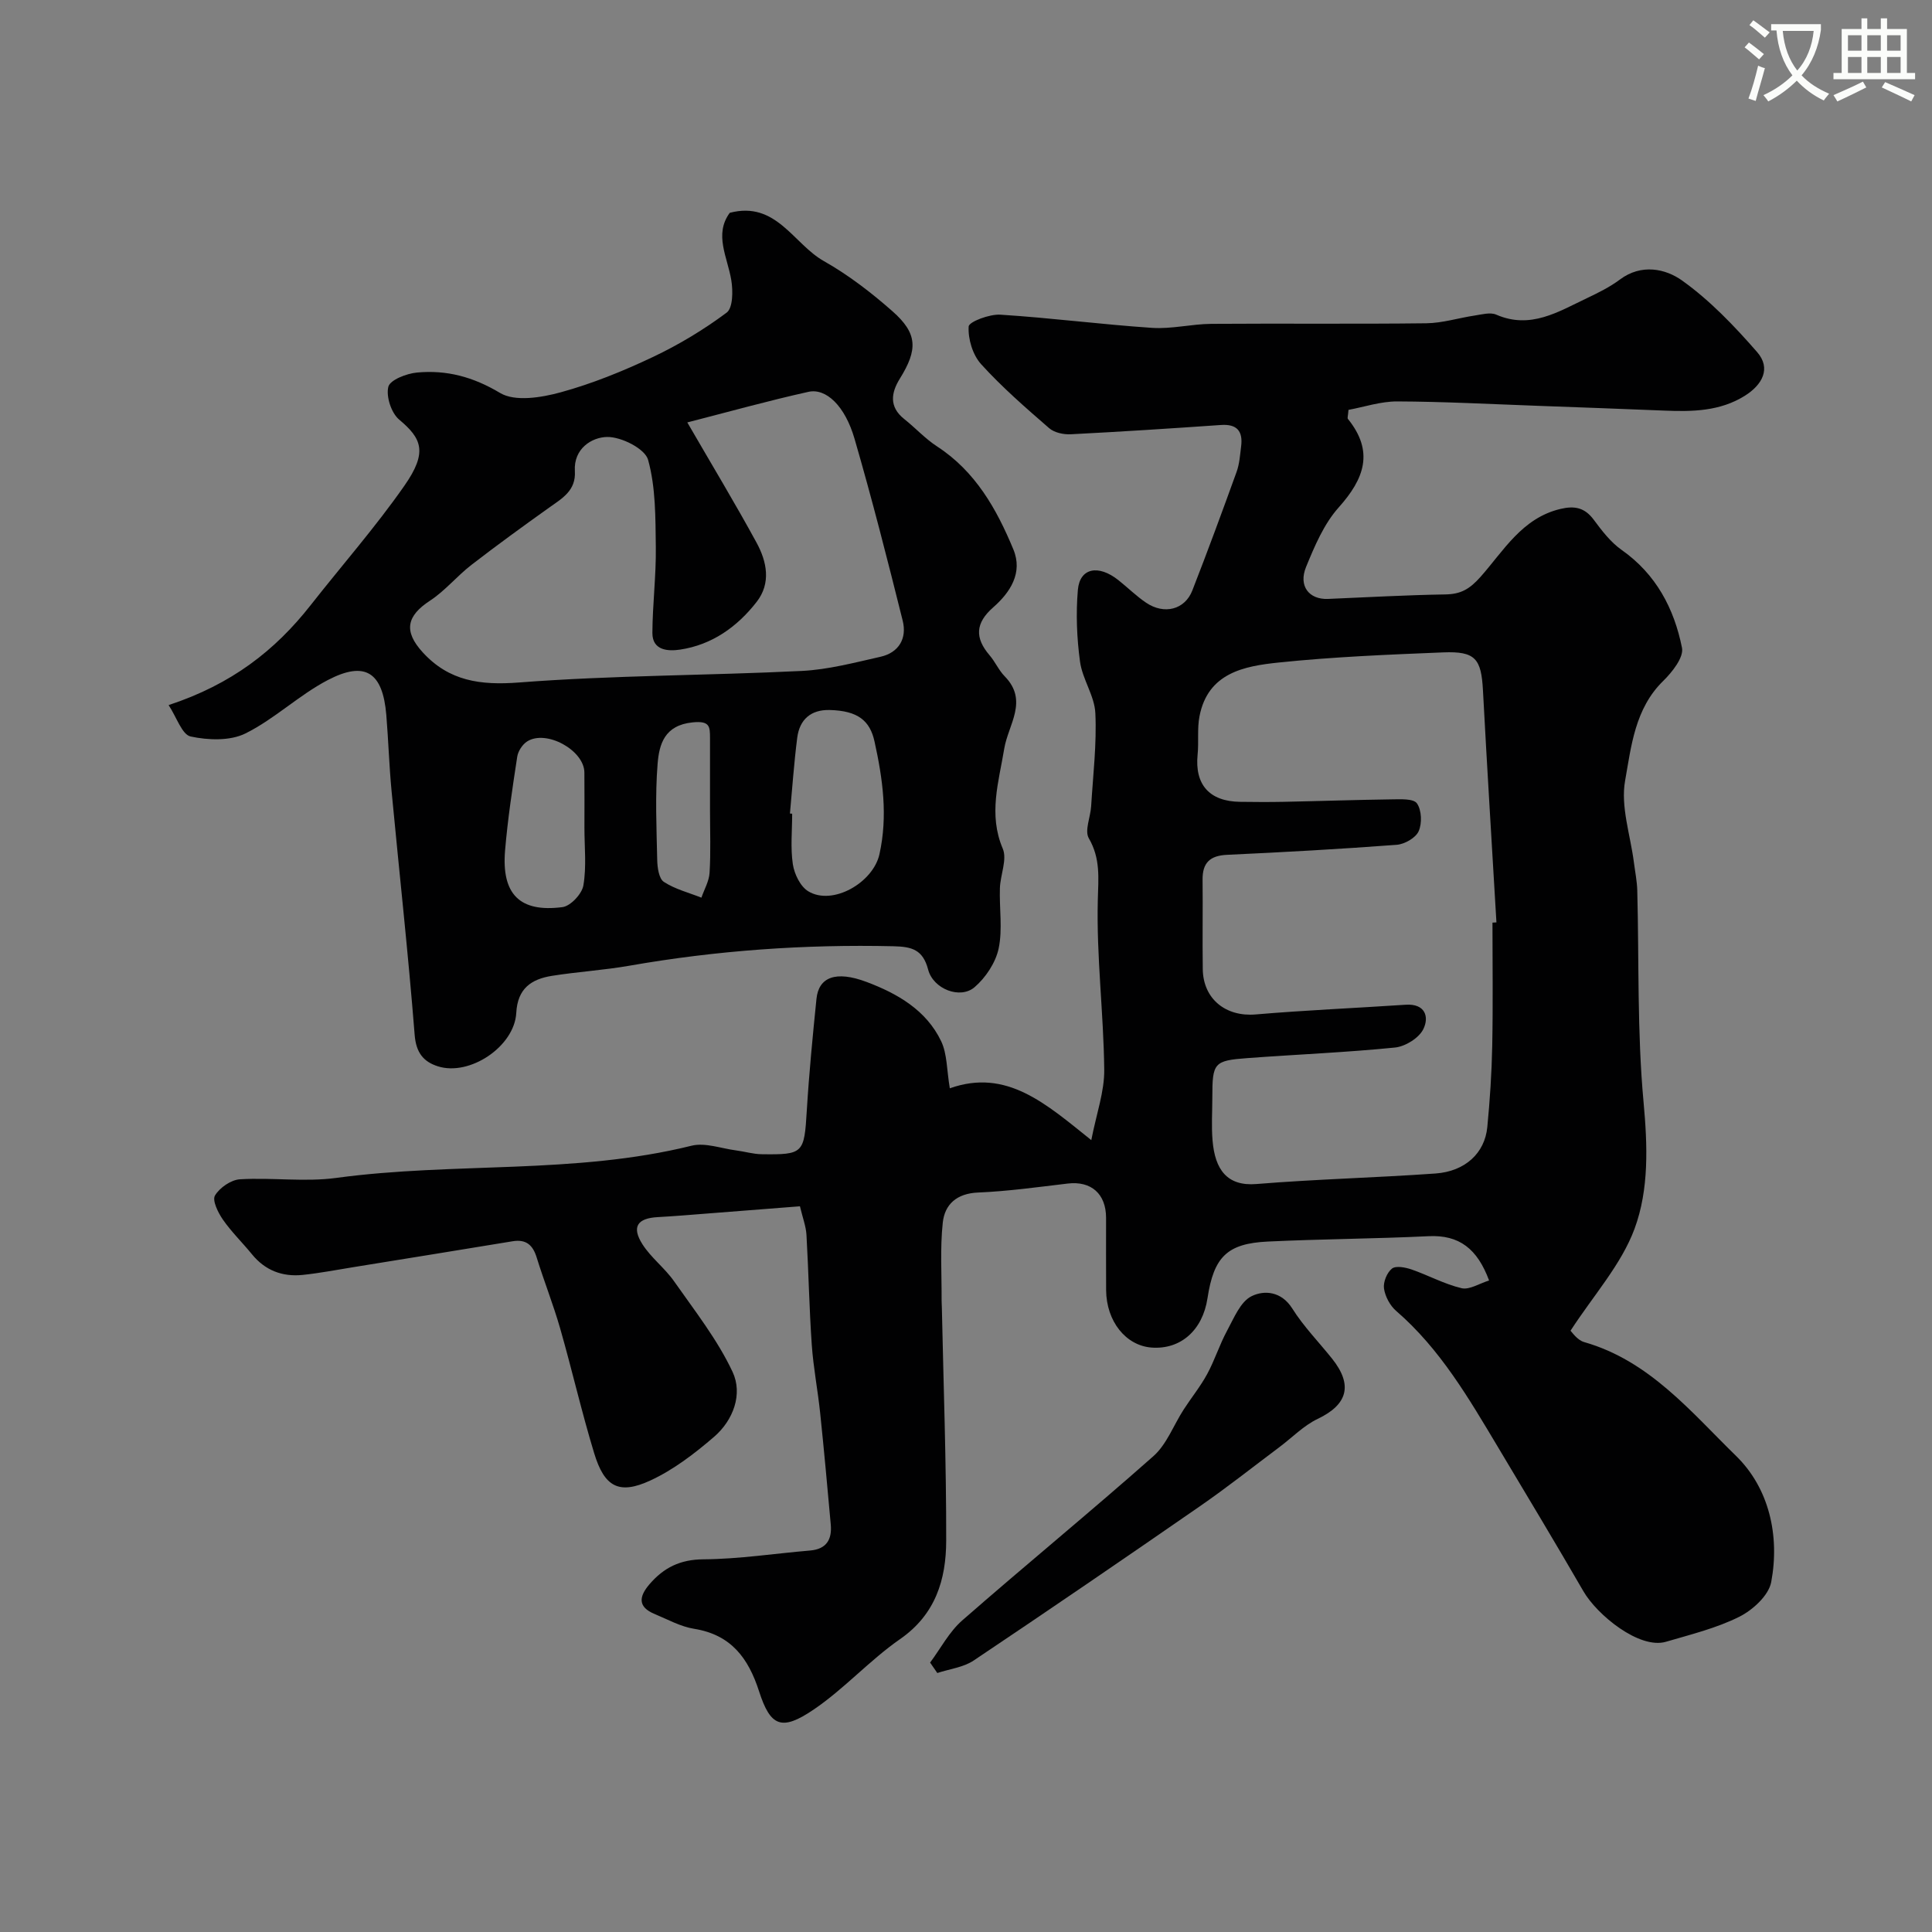 <svg enable-background="new 0 0 400 400" viewBox="0 0 400 400" xmlns="http://www.w3.org/2000/svg"><rect x="0" y="0" width="400" height="400" fill="#808080" stroke="none"/><path d="m362.1 8.8c1.1.8 2.1 1.6 3.1 2.4l-1 1.1c-1.3-1.1-2.3-2-3-2.5zm1.9 4.8c.5.2.9.4 1.4.5-.6 2.3-1.3 4.5-1.9 6.8l-1.5-.5c.8-2.1 1.4-4.3 2-6.8zm-1-9.4c1.3.9 2.4 1.8 3.4 2.5l-1 1.1c-1.4-1.2-2.4-2.1-3.2-2.6zm3.7 2.2v-1.4h10.3v1.2c-.5 3.6-1.8 6.8-4 9.4 1.5 1.6 3.4 2.8 5.7 3.8-.3.4-.7.8-1.1 1.4-2.3-1.1-4.1-2.5-5.6-4.1-1.6 1.6-3.6 3.1-5.9 4.3-.3-.5-.7-.9-1-1.3 2.4-1.1 4.4-2.5 6-4.1-1.9-2.5-3-5.6-3.3-9.3h-1.1zm8.8 0h-6.4c.3 3.3 1.3 6 3 8.2 2-2.2 3.1-5.1 3.4-8.2z" fill="#fbfcfa"/><path d="m385.3 3.8h1.3v2.2h2.8v-2.2h1.3v2.2h4.1v9.1h1.7v1.3h-16.9v-1.3h1.7v-9.1h4.1v-2.2zm.4 13.1.7 1.2c-1.8.9-3.8 1.9-6 2.9-.2-.4-.5-.8-.8-1.3 2.3-1 4.3-1.9 6.1-2.8zm-3.1-6.4h2.8v-3.2h-2.8zm0 4.6h2.8v-3.3h-2.8zm4-4.6h2.8v-3.2h-2.8zm0 4.6h2.8v-3.3h-2.8zm3.7 1.9c2.1.9 4.1 1.8 6.1 2.7l-.7 1.3c-2.2-1.1-4.2-2-6.1-2.9zm3.2-9.7h-2.8v3.2h2.8zm-2.8 7.8h2.8v-3.3h-2.8z" fill="#fbfcfa"/><g fill="#010102"><path d="m308.3 265.11c-2.43-6.55-6.17-9.48-12.53-9.17-11.09.54-22.2.58-33.29 1.11-8.43.4-11.18 3.19-12.48 11.73-1.01 6.64-5.56 10.66-11.57 10.22-5.34-.4-9.36-5.42-9.42-11.87-.04-5 0-10-.01-15-.01-4.98-3.1-7.66-7.93-7.09-6.18.73-12.36 1.6-18.56 1.86-4.41.18-6.91 2.43-7.32 6.24-.57 5.3-.21 10.71-.24 16.07 0 .5.04 1 .05 1.5.34 16.1.93 32.2.9 48.3-.02 8-2.2 15.25-9.55 20.35-6.31 4.38-11.56 10.3-17.91 14.6-6.62 4.49-8.93 3.51-11.28-3.78-2.22-6.88-5.79-11.72-13.43-12.95-2.83-.45-5.5-1.95-8.2-3.07-3.53-1.46-3.25-3.61-1.06-6.16 2.96-3.44 6.34-5.13 11.17-5.16 7.36-.05 14.71-1.2 22.07-1.82 3.42-.29 4.57-2.3 4.29-5.39-.69-7.69-1.39-15.38-2.19-23.05-.49-4.72-1.41-9.4-1.74-14.13-.53-7.59-.66-15.2-1.1-22.79-.1-1.75-.77-3.47-1.35-5.91-6.36.5-12.72 1-19.09 1.49-3.45.27-6.89.56-10.34.75-4.23.23-5.47 2.01-3.18 5.62 1.79 2.81 4.64 4.93 6.56 7.68 4.27 6.1 8.97 12.06 12.1 18.74 2.15 4.58.17 10-3.83 13.45-4.03 3.47-8.41 6.83-13.19 9.04-6.49 3-9.51 1.35-11.63-5.64-2.6-8.54-4.59-17.27-7.05-25.86-1.42-4.94-3.33-9.74-4.85-14.65-.8-2.61-2.2-3.84-4.99-3.38-10.94 1.8-21.89 3.57-32.84 5.34-3.55.57-7.08 1.26-10.65 1.63-4.17.42-7.74-.92-10.47-4.27-1.97-2.42-4.25-4.63-6.02-7.18-1-1.44-2.25-3.98-1.64-4.99.96-1.62 3.32-3.25 5.17-3.36 6.64-.4 13.42.6 19.97-.29 24.41-3.31 49.34-.67 73.52-6.66 2.82-.7 6.14.57 9.23.97 1.78.23 3.54.77 5.31.79 8.67.12 8.79-.19 9.33-9.07.47-7.71 1.22-15.41 2-23.09.45-4.48 3.96-5.92 10.37-3.51 6.36 2.39 12.36 5.82 15.44 12.26 1.27 2.65 1.15 5.96 1.8 9.76 11.77-4.17 19.87 3.19 29.29 10.73 1.06-5.46 2.74-10.05 2.68-14.62-.13-11.71-1.63-23.42-1.33-35.1.12-4.61.57-8.57-1.86-12.77-.92-1.59.35-4.39.48-6.65.39-6.42 1.17-12.86.87-19.25-.16-3.59-2.67-7.02-3.17-10.65-.67-4.89-.87-9.95-.45-14.87.39-4.56 4.24-5.33 8.4-2.02 1.93 1.53 3.69 3.29 5.72 4.66 3.76 2.54 8.03 1.45 9.58-2.53 3.18-8.14 6.2-16.35 9.17-24.57.59-1.65.71-3.48.93-5.25.4-3.13-.82-4.68-4.19-4.44-10.35.72-20.7 1.39-31.06 1.92-1.5.08-3.42-.33-4.49-1.26-4.87-4.23-9.77-8.48-14.09-13.25-1.74-1.92-2.73-5.21-2.58-7.8.06-.98 4.31-2.59 6.55-2.45 10.49.66 20.93 2.03 31.42 2.73 4.06.27 8.19-.8 12.29-.83 14.83-.11 29.66.06 44.49-.12 3.36-.04 6.7-1.11 10.06-1.61 1.46-.22 3.19-.71 4.41-.18 7.11 3.1 12.87-.61 18.81-3.42 2.35-1.12 4.74-2.3 6.81-3.85 4.43-3.32 9.45-2.24 12.87.21 5.77 4.12 10.83 9.42 15.53 14.81 2.97 3.4 1.05 6.8-2.54 9.05-5.16 3.23-10.9 3.31-16.7 3.07-8.82-.36-17.64-.68-26.46-1-9.6-.35-19.2-.86-28.8-.9-3.45-.01-6.9 1.16-10.1 1.75-.09 1.23-.27 1.68-.12 1.87 5.46 6.77 3.41 12.38-1.91 18.33-3.05 3.41-4.98 7.99-6.75 12.31-1.63 3.97.62 6.79 4.54 6.63 8.09-.34 16.18-.8 24.27-.93 3.21-.05 5.02-1.07 7.31-3.64 4.77-5.38 8.6-12.18 16.54-14.06 2.95-.7 5.03-.28 6.9 2.24 1.69 2.28 3.51 4.66 5.79 6.26 7.12 5.01 10.86 12.14 12.48 20.26.39 1.98-2.04 5.04-3.9 6.86-5.85 5.72-6.61 13.51-7.88 20.65-.96 5.35 1.1 11.25 1.82 16.9.25 1.95.65 3.9.7 5.85.38 14.6-.04 29.27 1.3 43.77.83 9.04 1.15 18.07-1.86 26.23-2.74 7.42-8.47 13.74-13.26 21.12.24.21 1.35 1.93 2.84 2.36 13.49 3.85 22.11 14.47 31.44 23.57 6.81 6.65 9.08 16.46 7.27 26.11-.52 2.77-3.82 5.79-6.6 7.18-4.74 2.37-10.05 3.67-15.19 5.18-5.5 1.61-14.26-5.55-17.1-10.47-5.77-9.97-11.71-19.84-17.62-29.73-6.07-10.15-12-20.4-21.13-28.29-1.28-1.1-2.29-3-2.53-4.65-.19-1.32.61-3.29 1.65-4.12.81-.64 2.76-.26 4.03.17 3.5 1.21 6.83 3.05 10.4 3.89 1.62.37 3.67-.98 5.68-1.6zm.7-74.09c.27-.02.55-.03.82-.05-.94-16.01-1.94-32.03-2.79-48.04-.35-6.55-1.56-8.13-8.23-7.86-11.37.46-22.76.92-34.07 2.1-7.13.74-14.65 2.12-16.39 11.14-.5 2.58-.12 5.31-.39 7.95-.61 6.18 2.44 9.66 8.77 9.75 3 .04 6 .06 9 0 7.46-.15 14.92-.41 22.38-.51 1.82-.02 4.55-.19 5.26.83.98 1.39 1.09 4.15.35 5.78-.62 1.38-2.92 2.68-4.56 2.8-11.68.88-23.39 1.53-35.09 2.07-3.54.16-5.12 1.64-5.08 5.17.07 6.16-.05 12.33.04 18.5.09 6.22 4.8 9.9 10.94 9.38 10.34-.88 20.71-1.32 31.07-2.01 4.07-.27 4.89 2.53 3.66 5.04-.89 1.84-3.73 3.6-5.86 3.82-10.16 1.02-20.38 1.43-30.57 2.19-6.93.51-7.26.98-7.26 8.1 0 3-.21 6.02.05 8.99.5 5.94 2.97 9.48 9.08 8.98 12.34-1.01 24.73-1.3 37.08-2.18 6.14-.44 10.2-4.22 10.72-9.61.54-5.58.91-11.19 1.02-16.8.17-8.53.05-17.03.05-25.53z"/><path d="m34.91 145.98c13.07-4.3 22.06-11.33 29.4-20.68 6.47-8.24 13.42-16.15 19.41-24.73 4.88-6.98 3.59-9.78-1.07-13.69-1.64-1.37-2.75-4.79-2.25-6.8.36-1.43 3.78-2.75 5.94-2.95 6.13-.57 11.62.89 17.2 4.23 3.09 1.85 8.53.96 12.52-.13 6.54-1.79 12.93-4.39 19.08-7.3 5.37-2.54 10.55-5.66 15.31-9.21 1.3-.97 1.32-4.5.96-6.69-.79-4.8-3.62-9.48-.32-13.97 9.62-2.51 13.15 6.42 19.47 9.99 5.08 2.87 9.81 6.51 14.2 10.38 5.25 4.62 5.28 7.95 1.54 13.97-1.8 2.9-2.27 5.82.89 8.34 2.32 1.84 4.35 4.08 6.81 5.68 7.96 5.17 12.35 12.98 15.81 21.34 2 4.83-.65 8.89-4.17 11.98-3.73 3.27-3.84 6.33-.75 9.94 1.16 1.35 1.89 3.09 3.13 4.35 4.96 5.07.72 9.99-.1 14.96-1.13 6.87-3.33 13.6-.31 20.71.95 2.23-.5 5.42-.59 8.17-.14 4.18.58 8.5-.26 12.5-.62 2.93-2.68 6.04-4.99 8.02-2.96 2.54-8.55.4-9.61-3.65-1.09-4.16-3.4-4.74-7.17-4.83-18.37-.42-36.58.86-54.68 4.03-5.31.93-10.72 1.25-16.05 2.1-4.24.68-7.1 2.6-7.37 7.65-.37 6.99-9.66 13.18-16.23 11.08-2.99-.95-4.52-2.83-4.81-6.52-1.33-16.84-3.19-33.65-4.78-50.47-.5-5.25-.66-10.52-1.09-15.77-.74-8.82-4.35-11.26-12.11-7.21-5.98 3.12-11.02 8.06-17.05 11.05-3.18 1.58-7.73 1.41-11.36.63-1.78-.39-2.88-3.97-4.55-6.5zm107.39-58.52c5.26 9.08 9.98 16.89 14.34 24.9 2.13 3.91 3.04 8.37.02 12.25-4.03 5.18-9.27 8.91-15.89 9.89-2.31.34-5.71.27-5.7-3.46.03-5.94.79-11.87.71-17.8-.08-6.05-.01-12.31-1.6-18.04-.64-2.3-5.53-4.77-8.46-4.73-3.2.04-6.99 2.42-6.7 7.06.25 4.05-2.62 5.64-5.33 7.57-5.42 3.86-10.81 7.78-16.08 11.85-2.99 2.31-5.45 5.36-8.58 7.41-4.84 3.16-5.52 6.31-1.51 10.7 5.44 5.95 11.92 6.86 19.96 6.24 19.45-1.5 39.02-1.43 58.52-2.39 5.47-.27 10.91-1.72 16.29-2.93 3.84-.87 5.52-3.83 4.6-7.49-3.14-12.6-6.35-25.19-9.97-37.66-1.97-6.78-5.88-10.53-9.56-9.7-8.16 1.81-16.24 4.06-25.06 6.33zm21.25 80.97c.15.01.3.03.46.04 0 3.5-.37 7.05.14 10.46.31 2.03 1.55 4.61 3.19 5.6 5.04 3.06 13.44-1.79 14.74-7.67 1.76-7.93.69-15.59-1.02-23.34-.95-4.33-3.46-6.37-9.27-6.52-3.9-.1-6.24 1.96-6.73 5.72-.67 5.23-1.03 10.48-1.51 15.71zm-42.55 2.96c0-3.82.03-7.64-.01-11.46-.04-4.59-7.88-8.93-11.84-6.43-.98.62-1.88 2-2.06 3.15-.99 6.45-1.97 12.92-2.52 19.42-.76 9.06 3.04 12.89 11.88 11.74 1.68-.22 4.03-2.73 4.33-4.48.67-3.89.22-7.95.22-11.94zm26-3.64c0-4.98.01-9.96 0-14.95-.01-2.38-.03-3.6-3.6-3.24-5.84.59-6.92 4.53-7.25 8.58-.53 6.6-.22 13.27-.08 19.91.03 1.57.35 3.86 1.37 4.53 2.32 1.52 5.16 2.23 7.78 3.27.59-1.72 1.59-3.41 1.69-5.16.26-4.29.09-8.62.09-12.94z"/><path d="m192.57 344.22c2.19-2.94 3.95-6.37 6.64-8.72 13.09-11.46 26.56-22.48 39.58-34.01 2.78-2.46 4.19-6.44 6.29-9.68 1.59-2.46 3.46-4.76 4.85-7.32 1.57-2.89 2.56-6.1 4.13-8.99 1.41-2.6 2.75-6 5.07-7.14 2.57-1.27 6.15-1.06 8.42 2.55 2.33 3.71 5.47 6.92 8.23 10.37 4.38 5.48 3.23 9.53-2.96 12.48-2.91 1.39-5.29 3.87-7.92 5.84-5.49 4.11-10.87 8.38-16.5 12.27-15.53 10.75-31.12 21.41-46.81 31.92-2.13 1.43-5 1.75-7.53 2.59-.51-.72-1-1.44-1.49-2.16z"/></g></svg>